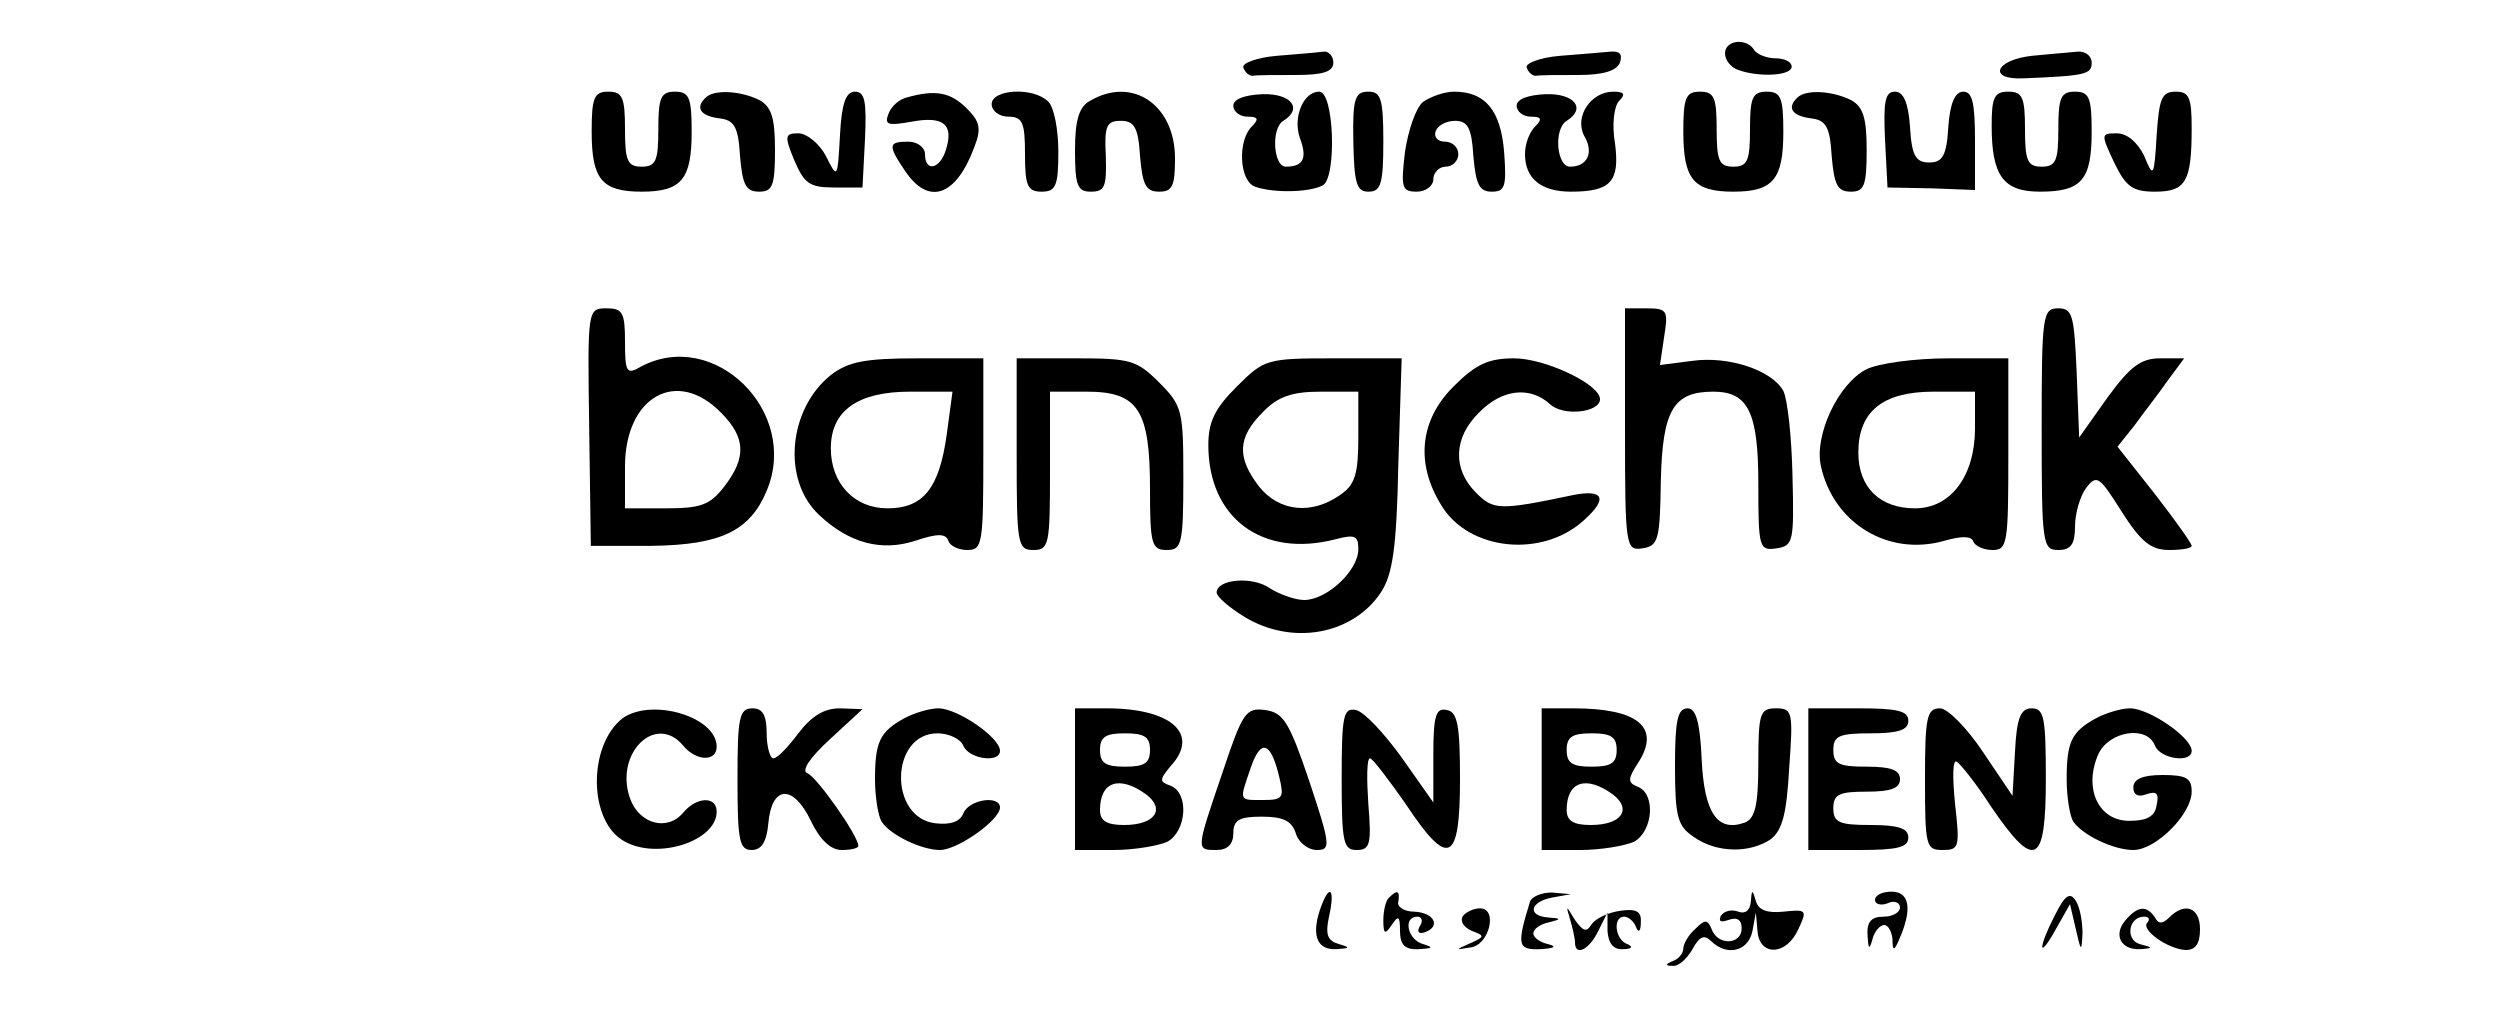 <?xml version="1.0" standalone="no"?>
<!DOCTYPE svg PUBLIC "-//W3C//DTD SVG 20010904//EN"
 "http://www.w3.org/TR/2001/REC-SVG-20010904/DTD/svg10.dtd">
<svg version="1.0" xmlns="http://www.w3.org/2000/svg"
 width="300pt" height="122pt" viewBox="0 0 300 122"
 preserveAspectRatio="xMidYMid meet">
<g transform="translate(0,122) scale(0.1,-0.1)"
fill="#000000" stroke="none">
<path d="M2070 1156 c0 -8 7 -17 16 -20 25 -9 64 -7 64 4 0 6 -9 10 -19 10
-11 0 -23 5 -26 10 -9 15 -35 12 -35 -4z"/>
<path d="M1532 1153 c-24 -2 -42 -9 -40 -14 2 -6 7 -10 11 -10 4 1 27 1 52 1
33 0 45 4 45 15 0 8 -6 14 -12 13 -7 -1 -32 -3 -56 -5z"/>
<path d="M1872 1153 c-24 -2 -42 -9 -40 -14 2 -6 7 -10 11 -10 4 1 27 1 51 1
30 0 46 5 50 15 3 10 0 14 -12 13 -9 -1 -36 -3 -60 -5z"/>
<path d="M2438 1153 c-44 -5 -53 -29 -10 -27 76 3 82 5 82 19 0 8 -8 14 -17
13 -10 -1 -35 -3 -55 -5z"/>
<path d="M710 1062 c0 -57 12 -72 60 -72 48 0 60 15 60 72 0 41 -3 48 -20 48
-17 0 -20 -7 -20 -45 0 -38 -3 -45 -20 -45 -17 0 -20 7 -20 45 0 38 -3 45 -20
45 -17 0 -20 -7 -20 -48z"/>
<path d="M847 1103 c-13 -12 -7 -22 16 -25 18 -2 23 -10 25 -45 3 -35 7 -43
23 -43 16 0 19 7 19 50 0 38 -4 52 -19 60 -22 11 -54 13 -64 3z"/>
<path d="M1008 1058 c-3 -53 -3 -53 -17 -25 -8 15 -23 27 -33 27 -16 0 -17 -3
-5 -32 12 -28 18 -33 48 -33 l34 0 3 58 c2 45 0 57 -12 57 -11 0 -16 -14 -18
-52z"/>
<path d="M1088 1103 c-9 -2 -19 -11 -22 -20 -5 -13 0 -14 28 -9 38 7 51 -3 41
-34 -7 -23 -25 -27 -25 -5 0 8 -9 15 -20 15 -24 0 -25 -4 -4 -35 28 -42 61
-31 83 28 9 23 7 31 -9 47 -19 19 -37 23 -72 13z"/>
<path d="M1190 1095 c0 -8 9 -15 20 -15 17 0 20 -7 20 -45 0 -38 3 -45 20 -45
17 0 20 7 20 48 0 26 -5 53 -12 60 -18 18 -68 15 -68 -3z"/>
<path d="M1308 1099 c-13 -7 -18 -23 -18 -59 0 -43 3 -50 19 -50 17 0 19 6 18
43 -2 36 1 42 18 42 16 0 21 -8 23 -42 3 -35 7 -43 23 -43 16 0 19 7 19 40 0
64 -51 99 -102 69z"/>
<path d="M1480 1093 c0 -7 8 -13 17 -13 13 0 14 -3 5 -12 -17 -17 -15 -65 4
-72 22 -8 67 -7 82 2 16 11 13 112 -5 112 -19 0 -32 -31 -23 -56 9 -24 4 -34
-17 -34 -15 0 -18 46 -3 55 24 15 9 33 -25 32 -22 -1 -35 -6 -35 -14z"/>
<path d="M1624 1050 c1 -50 4 -60 18 -60 15 0 18 9 18 60 0 52 -3 60 -18 60
-16 0 -19 -8 -18 -60z"/>
<path d="M1708 1098 c-9 -7 -18 -34 -22 -60 -5 -43 -4 -48 14 -48 11 0 20 7
20 15 0 8 7 15 15 15 8 0 15 7 15 15 0 8 -7 15 -16 15 -9 0 -14 6 -11 13 2 6
12 12 23 12 15 0 20 -8 22 -42 3 -34 7 -43 22 -43 16 0 18 6 15 47 -4 51 -23
73 -60 73 -12 0 -28 -6 -37 -12z"/>
<path d="M1820 1093 c0 -7 8 -13 17 -13 13 0 14 -3 5 -12 -7 -7 -12 -21 -12
-33 0 -29 19 -45 55 -45 48 0 59 12 53 58 -4 23 -1 45 5 51 8 8 6 11 -7 11
-27 0 -47 -30 -35 -53 12 -20 4 -37 -17 -37 -16 0 -20 45 -4 55 24 15 9 33
-25 32 -22 -1 -35 -6 -35 -14z"/>
<path d="M2020 1062 c0 -57 12 -72 60 -72 48 0 60 15 60 72 0 41 -3 48 -20 48
-17 0 -20 -7 -20 -45 0 -38 -3 -45 -20 -45 -17 0 -20 7 -20 45 0 38 -3 45 -20
45 -17 0 -20 -7 -20 -48z"/>
<path d="M2157 1103 c-13 -12 -7 -22 16 -25 18 -2 23 -10 25 -45 3 -35 7 -43
23 -43 16 0 19 7 19 50 0 38 -4 52 -19 60 -22 11 -54 13 -64 3z"/>
<path d="M2262 1053 l3 -58 53 -1 52 -2 0 59 c0 45 -3 59 -14 59 -10 0 -16
-14 -18 -42 -2 -35 -7 -43 -23 -43 -16 0 -21 8 -23 43 -2 29 -8 42 -18 42 -12
0 -14 -12 -12 -57z"/>
<path d="M2390 1069 c0 -60 14 -79 58 -79 50 0 62 14 62 72 0 41 -3 48 -20 48
-17 0 -20 -7 -20 -45 0 -38 -3 -45 -20 -45 -17 0 -20 7 -20 45 0 38 -3 45 -20
45 -17 0 -20 -7 -20 -41z"/>
<path d="M2588 1058 c-3 -51 -4 -52 -15 -25 -8 16 -20 27 -33 27 -19 0 -19 -1
-3 -35 14 -29 22 -35 49 -35 37 0 44 12 44 76 0 37 -3 44 -19 44 -17 0 -20 -8
-23 -52z"/>
<path d="M707 708 l2 -143 73 0 c83 1 118 18 138 66 40 95 -63 196 -151 149
-17 -10 -19 -7 -19 30 0 35 -3 40 -22 40 -23 0 -23 -1 -21 -142z m158 17 c30
-30 31 -54 4 -89 -17 -22 -28 -26 -70 -26 l-49 0 0 50 c0 84 62 119 115 65z"/>
<path d="M1950 704 c0 -141 1 -145 21 -142 19 3 21 10 22 81 2 85 15 107 63
107 42 0 54 -25 54 -111 0 -77 1 -80 22 -77 20 3 21 8 19 87 -1 47 -6 92 -11
102 -14 25 -66 42 -109 36 l-39 -5 5 34 c5 31 4 34 -21 34 l-26 0 0 -146z"/>
<path d="M2450 705 c0 -138 1 -145 20 -145 15 0 20 7 20 28 0 16 6 36 13 46
13 17 16 15 43 -28 23 -36 35 -46 57 -46 15 0 27 2 27 5 0 3 -20 31 -44 62
l-45 57 20 25 c10 14 29 38 40 54 l20 27 -29 0 c-23 0 -36 -10 -63 -47 l-34
-48 -3 78 c-3 69 -5 77 -22 77 -19 0 -20 -8 -20 -145z"/>
<path d="M997 770 c-51 -41 -59 -126 -14 -168 36 -34 75 -44 115 -31 27 9 37
9 40 0 2 -6 12 -11 23 -11 18 0 19 8 19 115 l0 115 -79 0 c-63 0 -83 -4 -104
-20z m139 -72 c-9 -64 -28 -88 -71 -88 -40 0 -68 30 -68 72 0 45 32 68 95 68
l51 0 -7 -52z"/>
<path d="M1220 675 c0 -108 1 -115 20 -115 19 0 20 7 20 95 l0 95 44 0 c62 0
76 -22 76 -117 0 -66 2 -73 20 -73 18 0 20 7 20 86 0 81 -1 87 -29 115 -27 27
-35 29 -100 29 l-71 0 0 -115z"/>
<path d="M1484 756 c-26 -26 -34 -42 -34 -70 0 -88 65 -136 153 -113 23 6 27
4 27 -12 0 -26 -38 -61 -65 -61 -11 0 -30 7 -41 14 -21 15 -64 11 -64 -5 0 -5
15 -18 33 -29 57 -35 130 -22 164 29 14 21 19 53 21 154 l4 127 -82 0 c-80 0
-83 -1 -116 -34z m146 -60 c0 -45 -4 -58 -22 -70 -34 -24 -73 -20 -97 10 -27
35 -26 59 4 89 18 19 35 25 70 25 l45 0 0 -54z"/>
<path d="M1744 756 c-40 -40 -46 -92 -14 -143 33 -54 121 -63 171 -17 29 26
23 37 -13 30 -90 -19 -96 -18 -117 3 -28 28 -27 66 4 96 27 28 61 32 85 10 16
-15 60 -10 60 6 0 18 -66 49 -103 49 -31 0 -46 -7 -73 -34z"/>
<path d="M2240 777 c-34 -17 -63 -79 -55 -116 15 -69 81 -109 148 -90 21 6 33
6 35 -1 2 -5 12 -10 23 -10 18 0 19 8 19 115 l0 115 -72 0 c-40 0 -84 -6 -98
-13z m130 -71 c0 -57 -29 -96 -72 -96 -42 0 -68 25 -68 67 0 49 29 73 90 73
l50 0 0 -44z"/>
<path d="M747 358 c-42 -33 -41 -125 3 -148 40 -22 110 1 110 36 0 19 -24 18
-40 -1 -19 -23 -53 -14 -64 17 -19 54 31 103 64 63 16 -19 40 -19 40 -1 0 36
-78 59 -113 34z"/>
<path d="M885 285 c0 -73 2 -85 17 -85 12 0 18 10 20 32 4 46 30 47 51 3 11
-23 24 -35 37 -35 11 0 20 2 20 5 0 12 -50 83 -61 87 -8 3 3 19 27 41 l39 36
-27 1 c-19 0 -34 -9 -50 -30 -12 -16 -25 -30 -30 -30 -4 0 -8 14 -8 30 0 22
-5 30 -17 30 -16 0 -18 -11 -18 -85z"/>
<path d="M1085 358 c-29 -16 -35 -28 -35 -73 0 -22 4 -45 8 -51 10 -16 48 -34
70 -34 21 0 72 36 72 51 0 15 -37 10 -44 -7 -4 -10 -15 -14 -33 -12 -57 6 -55
108 2 108 14 0 28 -7 31 -15 7 -16 44 -21 44 -6 0 16 -51 51 -74 51 -11 0 -30
-6 -41 -12z"/>
<path d="M1290 285 l0 -85 46 0 c25 0 54 5 65 10 23 13 26 58 4 67 -14 5 -14
7 0 24 35 38 1 69 -77 69 l-38 0 0 -85z m90 35 c0 -16 -7 -20 -30 -20 -23 0
-30 4 -30 20 0 16 7 20 30 20 23 0 30 -4 30 -20z m-5 -53 c24 -18 11 -37 -26
-37 -21 0 -29 5 -29 18 0 34 23 42 55 19z"/>
<path d="M1467 293 c-32 -94 -32 -93 -7 -93 13 0 20 7 20 20 0 16 7 20 34 20
26 0 36 -5 41 -20 3 -11 15 -20 25 -20 17 0 17 5 -9 83 -24 71 -31 82 -53 85
-23 3 -27 -3 -51 -75z m68 -5 c6 -25 5 -28 -19 -28 -30 0 -29 -2 -15 39 12 35
24 31 34 -11z"/>
<path d="M1610 286 c0 -77 2 -86 18 -86 16 0 18 7 14 55 -2 30 -2 55 2 55 3 0
22 -25 43 -55 51 -77 65 -71 65 30 0 65 -3 81 -16 83 -13 3 -16 -7 -16 -54 l0
-57 -38 54 c-21 29 -45 55 -55 57 -15 3 -17 -7 -17 -82z"/>
<path d="M1850 285 l0 -85 46 0 c25 0 54 5 65 10 23 13 26 58 4 66 -12 5 -12
9 1 29 27 42 0 65 -78 65 l-38 0 0 -85z m90 35 c0 -16 -7 -20 -30 -20 -23 0
-30 4 -30 20 0 16 7 20 30 20 23 0 30 -4 30 -20z m-5 -53 c24 -18 11 -37 -26
-37 -21 0 -29 5 -29 18 0 34 23 42 55 19z"/>
<path d="M2010 301 c0 -61 3 -72 22 -85 28 -20 68 -20 93 -3 14 11 19 31 22
85 5 68 4 72 -16 72 -19 0 -21 -6 -21 -65 0 -52 -4 -67 -16 -72 -33 -12 -49
11 -52 76 -2 45 -7 61 -17 61 -12 0 -15 -15 -15 -69z"/>
<path d="M2170 285 l0 -85 60 0 c47 0 60 3 60 15 0 11 -12 15 -45 15 -38 0
-45 3 -45 20 0 17 7 20 40 20 29 0 40 4 40 15 0 11 -11 15 -40 15 -33 0 -40 3
-40 20 0 17 7 20 45 20 33 0 45 4 45 15 0 12 -13 15 -60 15 l-60 0 0 -85z"/>
<path d="M2310 285 c0 -80 1 -85 21 -85 20 0 21 3 15 56 -3 30 -3 53 2 50 4
-2 24 -27 42 -55 52 -76 65 -69 65 34 0 74 -2 85 -17 85 -13 0 -18 -11 -20
-52 l-3 -53 -35 52 c-20 30 -43 53 -52 53 -16 0 -18 -11 -18 -85z"/>
<path d="M2515 358 c-29 -16 -35 -28 -35 -73 0 -22 4 -45 8 -51 11 -16 48 -34
72 -34 27 0 70 43 70 70 0 16 -6 20 -35 20 -24 0 -35 -5 -35 -15 0 -9 6 -12
16 -8 12 4 15 1 12 -13 -2 -14 -12 -19 -33 -19 -37 0 -55 39 -37 80 13 28 59
35 68 10 7 -16 44 -21 44 -6 0 16 -51 51 -74 51 -11 0 -30 -6 -41 -12z"/>
<path d="M1586 134 c-13 -34 -7 -54 17 -53 17 1 18 2 4 6 -14 4 -17 11 -12 34
7 31 1 39 -9 13z"/>
<path d="M1667 143 c-4 -3 -7 -16 -7 -27 0 -17 2 -18 10 -6 8 12 10 11 10 -7
0 -17 6 -23 23 -22 16 1 18 2 5 6 -19 5 -25 33 -7 33 5 0 7 -5 3 -11 -4 -7 -2
-10 5 -8 21 7 12 24 -12 25 -12 0 -21 6 -19 12 2 13 -1 15 -11 5z"/>
<path d="M1836 138 c-16 -52 -15 -58 12 -57 17 1 21 3 10 6 -10 2 -18 8 -18
13 0 5 8 11 18 13 16 4 16 5 0 6 -26 2 -22 19 5 24 l22 4 -23 2 c-12 0 -24 -5
-26 -11z"/>
<path d="M2101 138 c-1 -11 -7 -15 -15 -12 -8 3 -17 1 -21 -5 -3 -7 0 -8 9 -5
11 4 16 0 16 -10 0 -20 -29 -21 -36 -1 -5 12 -8 12 -20 0 -8 -7 -14 -18 -14
-23 0 -6 -6 -13 -12 -15 -10 -4 -10 -6 -1 -6 7 -1 17 8 24 20 8 15 14 18 22
10 19 -19 45 -13 50 12 l4 22 2 -22 c2 -31 35 -30 49 2 11 23 10 24 -18 21
-20 -2 -30 2 -33 13 -4 14 -5 14 -6 -1z"/>
<path d="M2250 140 c0 -5 7 -7 15 -4 8 4 15 1 15 -5 0 -6 -9 -11 -20 -11 -14
0 -20 -6 -19 -22 1 -17 2 -19 6 -5 2 9 9 17 14 17 5 0 9 -8 10 -17 0 -15 2
-15 9 2 15 35 11 55 -10 55 -11 0 -20 -4 -20 -10z"/>
<path d="M2466 122 c-21 -41 -20 -55 1 -17 l17 30 7 -30 c6 -27 7 -28 8 -5 0
14 -3 31 -8 39 -7 11 -13 7 -25 -17z"/>
<path d="M1755 120 c-3 -6 2 -13 11 -17 16 -6 16 -7 -2 -15 -18 -8 -18 -8 0
-5 23 2 34 47 12 47 -8 0 -18 -5 -21 -10z"/>
<path d="M1884 117 c3 -10 6 -23 6 -28 0 -17 17 -9 28 14 l11 22 0 -22 c1 -15
7 -23 19 -22 10 0 12 3 5 6 -15 5 -18 33 -4 33 5 0 12 -6 14 -12 3 -8 6 -6 6
5 1 13 -5 17 -25 14 -14 -2 -29 -9 -34 -16 -6 -10 -10 -9 -20 5 -11 18 -11 18
-6 1z"/>
<path d="M2550 115 c-14 -17 -5 -35 18 -34 16 1 16 2 0 6 -18 5 -14 33 5 33 6
0 7 -3 4 -7 -9 -8 24 -32 46 -33 12 0 17 8 17 25 0 26 -18 33 -37 14 -8 -8
-13 -8 -17 0 -10 15 -21 14 -36 -4z"/>
</g>
</svg>
